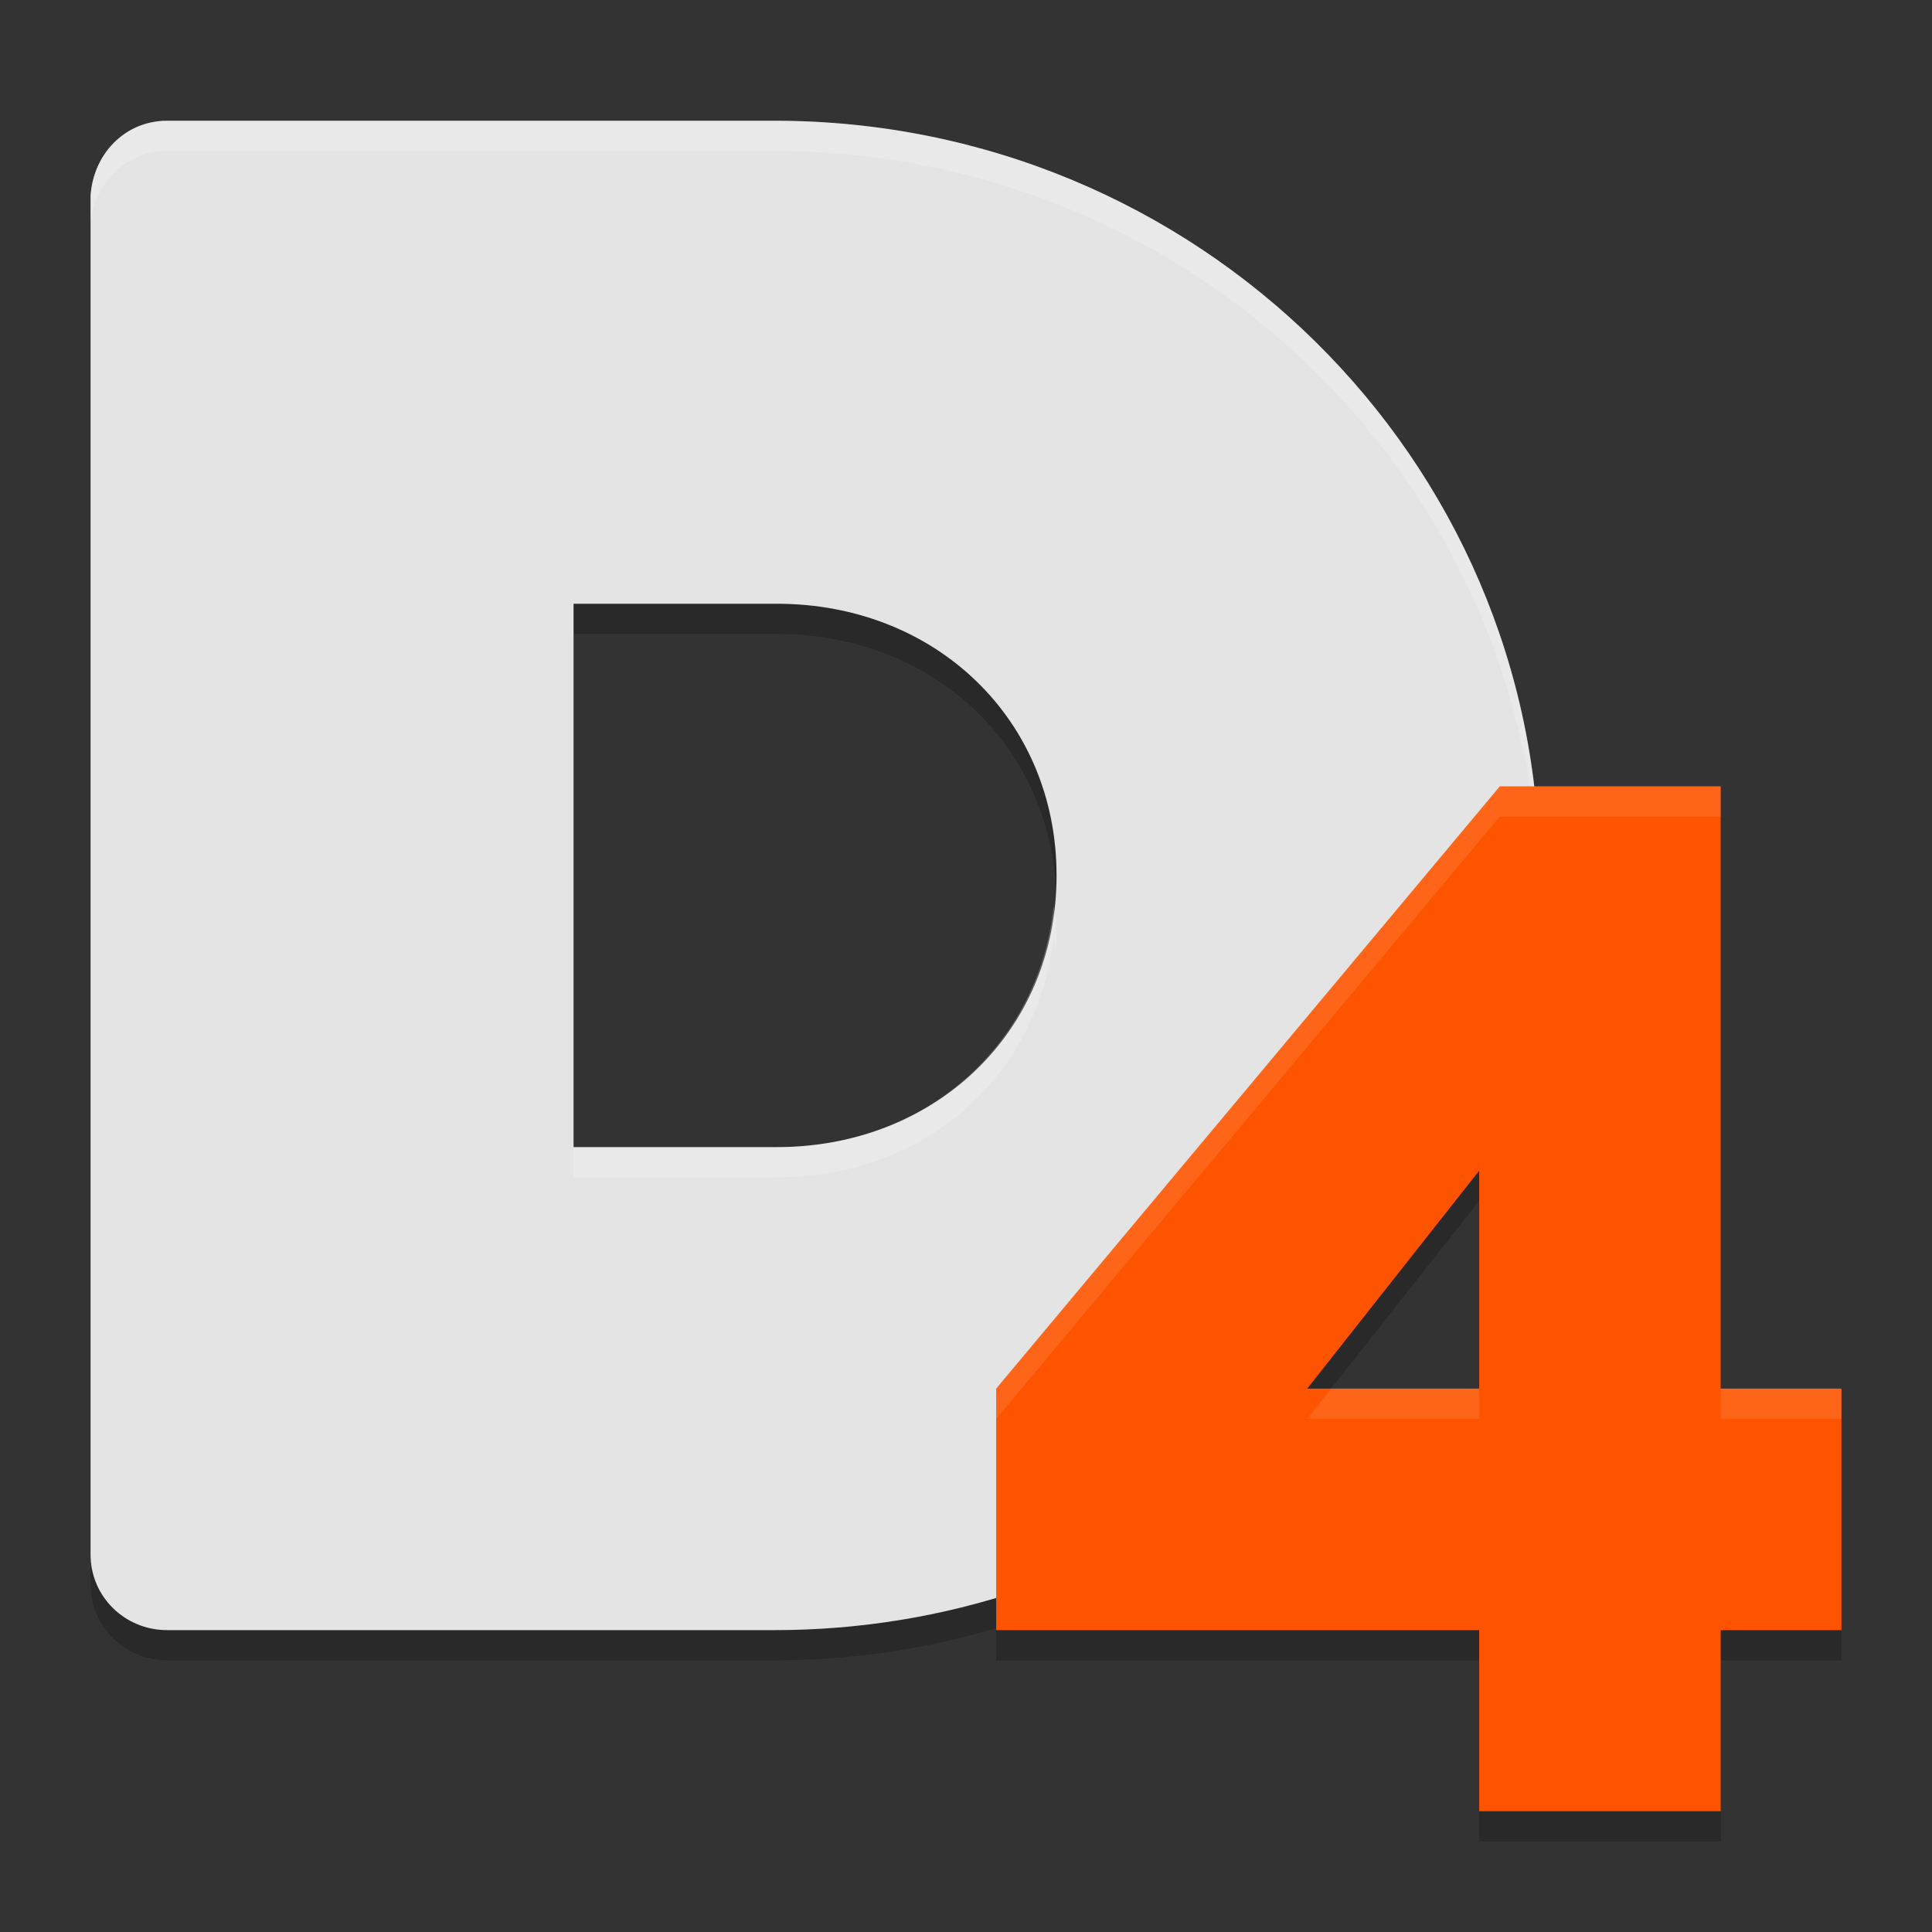 <svg xmlns="http://www.w3.org/2000/svg" width="64" height="64" version="1.1">
 <rect width="100%" height="100%" fill="#333333" stroke="none"/>
 <path style="opacity:0.2" d="M 5.535,5 C 4.131,5 3.078,6.117 3,7.5 V 30 52.5 C 3,53.885 4.131,55 5.535,55 H 25.66 c 5.677,0 10.918,-1.842 15.142,-4.953 0.568,-0.418 -0.53,-2.205 -0.095,-2.699 2.665,-3.026 4.701,-6.025 6.138,-10.154 C 47.732,34.647 51,32.844 51,30 51,16.193 39.655,5 25.66,5 Z M 19,21 h 6.734 C 31.002,21 35,24.84 35,30 c 0,5.16 -3.998,9 -9.266,9 H 19 v -9 z"/>
 <path style="fill:#e4e4e4" d="M 5.535,4 C 4.131,4 3.078,5.117 3,6.5 V 29 51.5 C 3,52.885 4.131,54 5.535,54 H 25.66 c 5.677,0 10.918,-1.842 15.142,-4.953 0.568,-0.418 -0.53,-2.205 -0.095,-2.699 2.665,-3.026 4.701,-6.025 6.138,-10.154 C 47.732,33.647 51,31.844 51,29 51,15.193 39.655,4 25.66,4 Z M 19,20 h 6.734 C 31.002,20 35,23.84 35,29 c 0,5.16 -3.998,9 -9.266,9 H 19 v -9 z"/>
 <path style="opacity:0.2;fill:#ffffff" d="M 5.535 4 C 4.131 4 3.078 5.117 3 6.5 L 3 7.5 C 3.078 6.117 4.131 5 5.535 5 L 25.66 5 C 39.368 5 50.527 15.74 50.979 29.156 C 50.985 29.104 51 29.054 51 29 C 51 15.193 39.655 4 25.66 4 L 5.535 4 z M 34.902 30 C 34.414 34.639 30.65 38 25.734 38 L 19 38 L 19 39 L 25.734 39 C 30.65 39 34.414 35.639 34.902 31 C 34.923 31.196 34.949 31.39 34.971 31.586 C 34.982 31.391 35 31.199 35 31 C 35 30.655 34.937 30.333 34.902 30 z M 40.887 48.129 C 40.824 48.201 40.771 48.275 40.707 48.348 C 40.569 48.505 40.599 48.804 40.668 49.137 C 40.711 49.105 40.758 49.079 40.801 49.047 C 41.013 48.891 40.972 48.528 40.887 48.129 z"/>
 <path style="opacity:0.2" d="M 49.683,27.049 33,47 v 8 H 35.537 49 v 6 h 8 v -6 h 4 V 47 H 57 V 29.878 27.049 Z M 49,39.78 V 47 h -5.696 z"/>
 <path style="fill:#fe5400" d="M 49.683,26.049 33,46 v 8 H 35.537 49 v 6 h 8 v -6 h 4 V 46 H 57 V 28.878 26.049 Z M 49,38.78 V 46 h -5.696 z"/>
 <path style="opacity:0.1;fill:#ffffff" d="M 49.684 26.049 L 33 46 L 33 47 L 49.684 27.049 L 57 27.049 L 57 26.049 L 49.684 26.049 z M 44.094 46 L 43.305 47 L 49 47 L 49 46 L 44.094 46 z M 57 46 L 57 47 L 61 47 L 61 46 L 57 46 z"/>
</svg>
